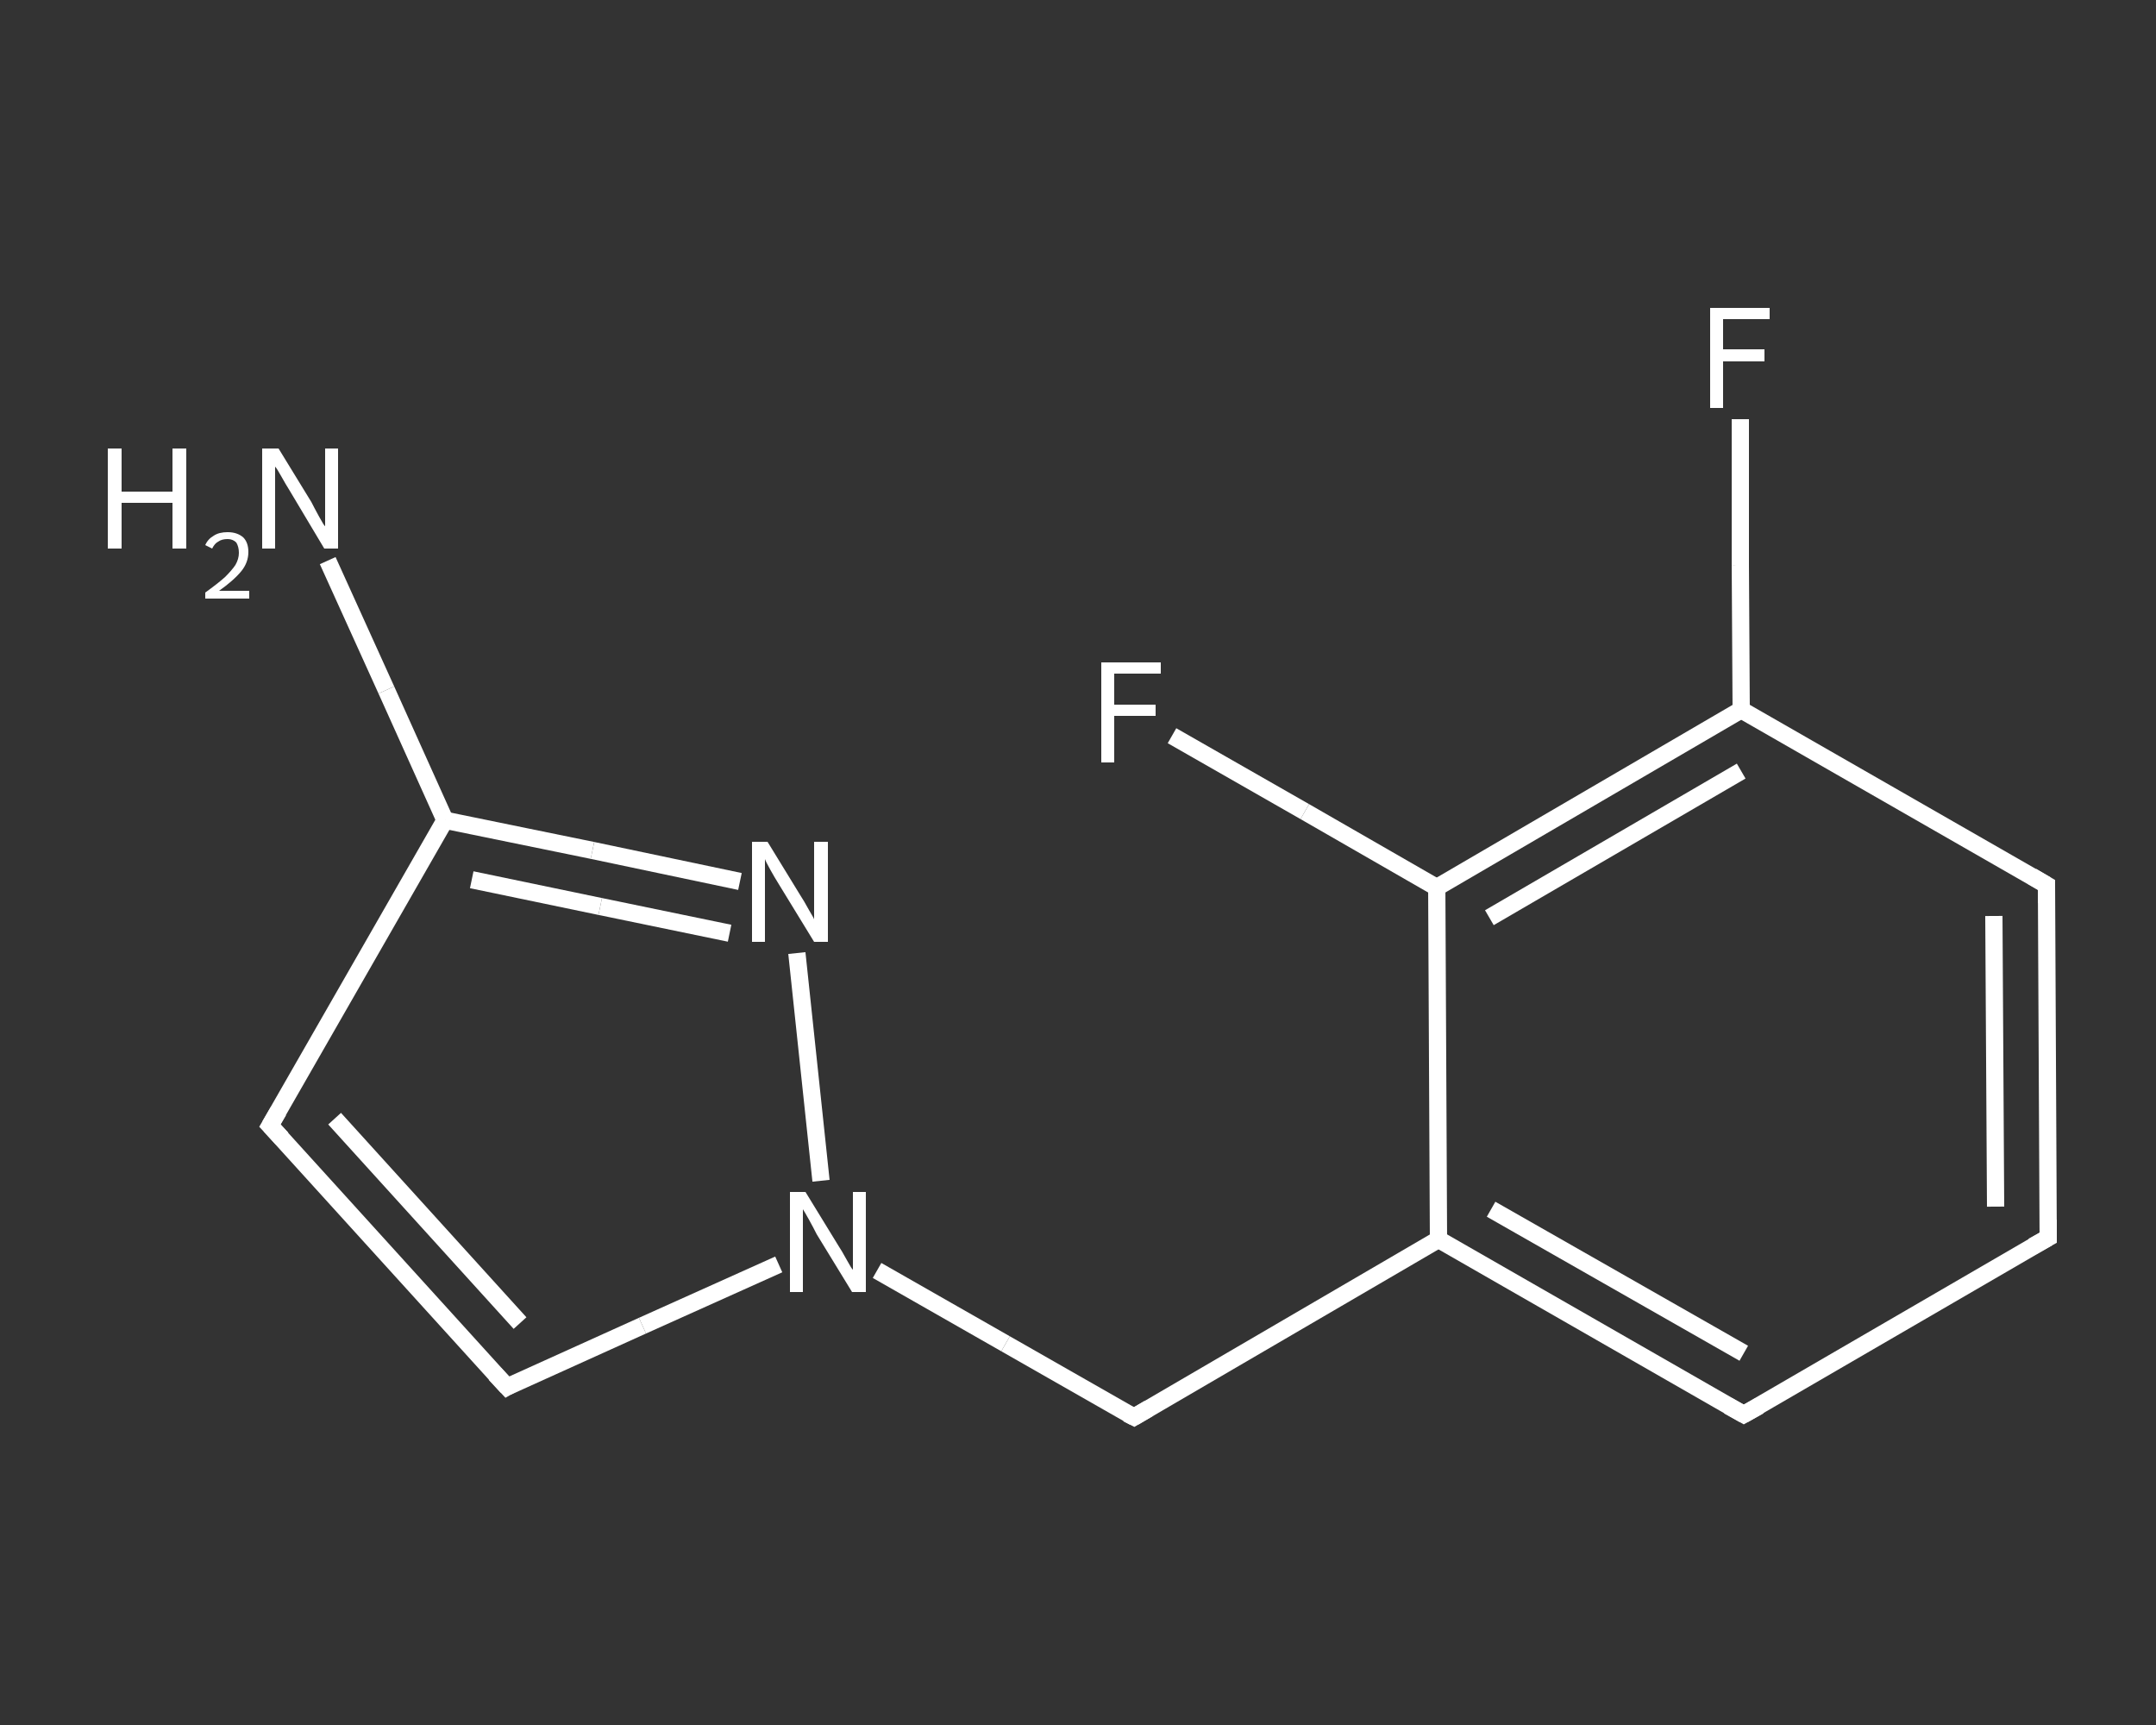 <?xml version='1.0' encoding='iso-8859-1'?>
<svg version='1.1' baseProfile='full'
              xmlns='http://www.w3.org/2000/svg'
                      xmlns:rdkit='http://www.rdkit.org/xml'
                      xmlns:xlink='http://www.w3.org/1999/xlink'
                  xml:space='preserve'
width='250px' height='200px' viewBox='0 0 250 200'>
<rect x="0" y="0" width="250" height="200" fill="#333333" stroke="none"/>
<!-- END OF HEADER -->
<rect style='opacity:1.0;fill:transparent;stroke:none' width='250.0' height='200.0' x='0.0' y='0.0'> </rect>
<path class='bond-0 atom-0 atom-1' d='M 38.0,65.0 L 44.8,80.0' style='fill:none;fill-rule:evenodd;stroke:#FFFFFF;stroke-width:2.0px;stroke-linecap:butt;stroke-linejoin:miter;stroke-opacity:1' />
<path class='bond-0 atom-0 atom-1' d='M 44.8,80.0 L 51.6,95.1' style='fill:none;fill-rule:evenodd;stroke:#FFFFFF;stroke-width:2.0px;stroke-linecap:butt;stroke-linejoin:miter;stroke-opacity:1' />
<path class='bond-1 atom-1 atom-2' d='M 51.6,95.1 L 31.3,130.5' style='fill:none;fill-rule:evenodd;stroke:#FFFFFF;stroke-width:2.0px;stroke-linecap:butt;stroke-linejoin:miter;stroke-opacity:1' />
<path class='bond-2 atom-2 atom-3' d='M 31.3,130.5 L 58.8,160.8' style='fill:none;fill-rule:evenodd;stroke:#FFFFFF;stroke-width:2.0px;stroke-linecap:butt;stroke-linejoin:miter;stroke-opacity:1' />
<path class='bond-2 atom-2 atom-3' d='M 38.8,129.7 L 60.3,153.4' style='fill:none;fill-rule:evenodd;stroke:#FFFFFF;stroke-width:2.0px;stroke-linecap:butt;stroke-linejoin:miter;stroke-opacity:1' />
<path class='bond-3 atom-3 atom-4' d='M 58.8,160.8 L 74.5,153.7' style='fill:none;fill-rule:evenodd;stroke:#FFFFFF;stroke-width:2.0px;stroke-linecap:butt;stroke-linejoin:miter;stroke-opacity:1' />
<path class='bond-3 atom-3 atom-4' d='M 74.5,153.7 L 90.3,146.6' style='fill:none;fill-rule:evenodd;stroke:#FFFFFF;stroke-width:2.0px;stroke-linecap:butt;stroke-linejoin:miter;stroke-opacity:1' />
<path class='bond-4 atom-4 atom-5' d='M 101.7,147.3 L 116.6,155.8' style='fill:none;fill-rule:evenodd;stroke:#FFFFFF;stroke-width:2.0px;stroke-linecap:butt;stroke-linejoin:miter;stroke-opacity:1' />
<path class='bond-4 atom-4 atom-5' d='M 116.6,155.8 L 131.5,164.3' style='fill:none;fill-rule:evenodd;stroke:#FFFFFF;stroke-width:2.0px;stroke-linecap:butt;stroke-linejoin:miter;stroke-opacity:1' />
<path class='bond-5 atom-5 atom-6' d='M 131.5,164.3 L 166.8,143.7' style='fill:none;fill-rule:evenodd;stroke:#FFFFFF;stroke-width:2.0px;stroke-linecap:butt;stroke-linejoin:miter;stroke-opacity:1' />
<path class='bond-6 atom-6 atom-7' d='M 166.8,143.7 L 202.2,164.0' style='fill:none;fill-rule:evenodd;stroke:#FFFFFF;stroke-width:2.0px;stroke-linecap:butt;stroke-linejoin:miter;stroke-opacity:1' />
<path class='bond-6 atom-6 atom-7' d='M 172.9,140.2 L 202.2,156.9' style='fill:none;fill-rule:evenodd;stroke:#FFFFFF;stroke-width:2.0px;stroke-linecap:butt;stroke-linejoin:miter;stroke-opacity:1' />
<path class='bond-7 atom-7 atom-8' d='M 202.2,164.0 L 237.5,143.5' style='fill:none;fill-rule:evenodd;stroke:#FFFFFF;stroke-width:2.0px;stroke-linecap:butt;stroke-linejoin:miter;stroke-opacity:1' />
<path class='bond-8 atom-8 atom-9' d='M 237.5,143.5 L 237.3,102.6' style='fill:none;fill-rule:evenodd;stroke:#FFFFFF;stroke-width:2.0px;stroke-linecap:butt;stroke-linejoin:miter;stroke-opacity:1' />
<path class='bond-8 atom-8 atom-9' d='M 231.4,139.9 L 231.2,106.2' style='fill:none;fill-rule:evenodd;stroke:#FFFFFF;stroke-width:2.0px;stroke-linecap:butt;stroke-linejoin:miter;stroke-opacity:1' />
<path class='bond-9 atom-9 atom-10' d='M 237.3,102.6 L 201.9,82.3' style='fill:none;fill-rule:evenodd;stroke:#FFFFFF;stroke-width:2.0px;stroke-linecap:butt;stroke-linejoin:miter;stroke-opacity:1' />
<path class='bond-10 atom-10 atom-11' d='M 201.9,82.3 L 201.8,65.5' style='fill:none;fill-rule:evenodd;stroke:#FFFFFF;stroke-width:2.0px;stroke-linecap:butt;stroke-linejoin:miter;stroke-opacity:1' />
<path class='bond-10 atom-10 atom-11' d='M 201.8,65.5 L 201.8,48.6' style='fill:none;fill-rule:evenodd;stroke:#FFFFFF;stroke-width:2.0px;stroke-linecap:butt;stroke-linejoin:miter;stroke-opacity:1' />
<path class='bond-11 atom-10 atom-12' d='M 201.9,82.3 L 166.6,102.9' style='fill:none;fill-rule:evenodd;stroke:#FFFFFF;stroke-width:2.0px;stroke-linecap:butt;stroke-linejoin:miter;stroke-opacity:1' />
<path class='bond-11 atom-10 atom-12' d='M 201.9,89.4 L 172.7,106.4' style='fill:none;fill-rule:evenodd;stroke:#FFFFFF;stroke-width:2.0px;stroke-linecap:butt;stroke-linejoin:miter;stroke-opacity:1' />
<path class='bond-12 atom-12 atom-13' d='M 166.6,102.9 L 151.3,94.1' style='fill:none;fill-rule:evenodd;stroke:#FFFFFF;stroke-width:2.0px;stroke-linecap:butt;stroke-linejoin:miter;stroke-opacity:1' />
<path class='bond-12 atom-12 atom-13' d='M 151.3,94.1 L 135.9,85.3' style='fill:none;fill-rule:evenodd;stroke:#FFFFFF;stroke-width:2.0px;stroke-linecap:butt;stroke-linejoin:miter;stroke-opacity:1' />
<path class='bond-13 atom-4 atom-14' d='M 95.2,136.9 L 92.4,110.5' style='fill:none;fill-rule:evenodd;stroke:#FFFFFF;stroke-width:2.0px;stroke-linecap:butt;stroke-linejoin:miter;stroke-opacity:1' />
<path class='bond-14 atom-14 atom-1' d='M 85.8,102.2 L 68.7,98.6' style='fill:none;fill-rule:evenodd;stroke:#FFFFFF;stroke-width:2.0px;stroke-linecap:butt;stroke-linejoin:miter;stroke-opacity:1' />
<path class='bond-14 atom-14 atom-1' d='M 68.7,98.6 L 51.6,95.1' style='fill:none;fill-rule:evenodd;stroke:#FFFFFF;stroke-width:2.0px;stroke-linecap:butt;stroke-linejoin:miter;stroke-opacity:1' />
<path class='bond-14 atom-14 atom-1' d='M 84.6,108.2 L 69.6,105.1' style='fill:none;fill-rule:evenodd;stroke:#FFFFFF;stroke-width:2.0px;stroke-linecap:butt;stroke-linejoin:miter;stroke-opacity:1' />
<path class='bond-14 atom-14 atom-1' d='M 69.6,105.1 L 54.7,102.0' style='fill:none;fill-rule:evenodd;stroke:#FFFFFF;stroke-width:2.0px;stroke-linecap:butt;stroke-linejoin:miter;stroke-opacity:1' />
<path class='bond-15 atom-12 atom-6' d='M 166.6,102.9 L 166.8,143.7' style='fill:none;fill-rule:evenodd;stroke:#FFFFFF;stroke-width:2.0px;stroke-linecap:butt;stroke-linejoin:miter;stroke-opacity:1' />
<path d='M 32.3,128.8 L 31.3,130.5 L 32.7,132.0' style='fill:none;stroke:#FFFFFF;stroke-width:2.0px;stroke-linecap:butt;stroke-linejoin:miter;stroke-opacity:1;' />
<path d='M 57.4,159.3 L 58.8,160.8 L 59.5,160.4' style='fill:none;stroke:#FFFFFF;stroke-width:2.0px;stroke-linecap:butt;stroke-linejoin:miter;stroke-opacity:1;' />
<path d='M 130.7,163.9 L 131.5,164.3 L 133.2,163.3' style='fill:none;stroke:#FFFFFF;stroke-width:2.0px;stroke-linecap:butt;stroke-linejoin:miter;stroke-opacity:1;' />
<path d='M 200.4,163.0 L 202.2,164.0 L 204.0,163.0' style='fill:none;stroke:#FFFFFF;stroke-width:2.0px;stroke-linecap:butt;stroke-linejoin:miter;stroke-opacity:1;' />
<path d='M 235.7,144.5 L 237.5,143.5 L 237.5,141.4' style='fill:none;stroke:#FFFFFF;stroke-width:2.0px;stroke-linecap:butt;stroke-linejoin:miter;stroke-opacity:1;' />
<path d='M 237.3,104.7 L 237.3,102.6 L 235.6,101.6' style='fill:none;stroke:#FFFFFF;stroke-width:2.0px;stroke-linecap:butt;stroke-linejoin:miter;stroke-opacity:1;' />
<path class='atom-0' d='M 12.5 52.0
L 14.1 52.0
L 14.1 57.0
L 20.0 57.0
L 20.0 52.0
L 21.6 52.0
L 21.6 63.6
L 20.0 63.6
L 20.0 58.3
L 14.1 58.3
L 14.1 63.6
L 12.5 63.6
L 12.5 52.0
' fill='#FFFFFF'/>
<path class='atom-0' d='M 23.8 63.2
Q 24.1 62.5, 24.8 62.1
Q 25.4 61.7, 26.4 61.7
Q 27.5 61.7, 28.2 62.3
Q 28.8 62.9, 28.8 64.0
Q 28.8 65.2, 28.0 66.2
Q 27.1 67.3, 25.4 68.5
L 28.9 68.5
L 28.9 69.4
L 23.8 69.4
L 23.8 68.7
Q 25.2 67.7, 26.1 66.9
Q 26.9 66.1, 27.3 65.5
Q 27.7 64.8, 27.7 64.1
Q 27.7 63.4, 27.4 62.9
Q 27.0 62.5, 26.4 62.5
Q 25.7 62.5, 25.3 62.8
Q 24.9 63.0, 24.6 63.6
L 23.8 63.2
' fill='#FFFFFF'/>
<path class='atom-0' d='M 32.3 52.0
L 36.1 58.2
Q 36.4 58.8, 37.0 59.9
Q 37.6 61.0, 37.7 61.0
L 37.7 52.0
L 39.2 52.0
L 39.2 63.6
L 37.6 63.6
L 33.6 56.9
Q 33.1 56.1, 32.6 55.2
Q 32.1 54.3, 31.9 54.1
L 31.9 63.6
L 30.4 63.6
L 30.4 52.0
L 32.3 52.0
' fill='#FFFFFF'/>
<path class='atom-4' d='M 93.4 138.2
L 97.2 144.4
Q 97.6 145.0, 98.2 146.1
Q 98.8 147.2, 98.9 147.2
L 98.9 138.2
L 100.4 138.2
L 100.4 149.8
L 98.8 149.8
L 94.7 143.1
Q 94.3 142.3, 93.8 141.4
Q 93.3 140.5, 93.1 140.2
L 93.1 149.8
L 91.6 149.8
L 91.6 138.2
L 93.4 138.2
' fill='#FFFFFF'/>
<path class='atom-11' d='M 198.3 35.7
L 205.2 35.7
L 205.2 37.0
L 199.8 37.0
L 199.8 40.5
L 204.6 40.5
L 204.6 41.9
L 199.8 41.9
L 199.8 47.3
L 198.3 47.3
L 198.3 35.7
' fill='#FFFFFF'/>
<path class='atom-13' d='M 127.7 76.8
L 134.6 76.8
L 134.6 78.1
L 129.2 78.1
L 129.2 81.7
L 134.0 81.7
L 134.0 83.0
L 129.2 83.0
L 129.2 88.4
L 127.7 88.4
L 127.7 76.8
' fill='#FFFFFF'/>
<path class='atom-14' d='M 89.0 97.6
L 92.8 103.8
Q 93.2 104.4, 93.8 105.5
Q 94.4 106.5, 94.4 106.6
L 94.4 97.6
L 96.0 97.6
L 96.0 109.2
L 94.4 109.2
L 90.3 102.5
Q 89.8 101.7, 89.3 100.8
Q 88.8 99.9, 88.7 99.6
L 88.7 109.2
L 87.2 109.2
L 87.2 97.6
L 89.0 97.6
' fill='#FFFFFF'/>
</svg>

